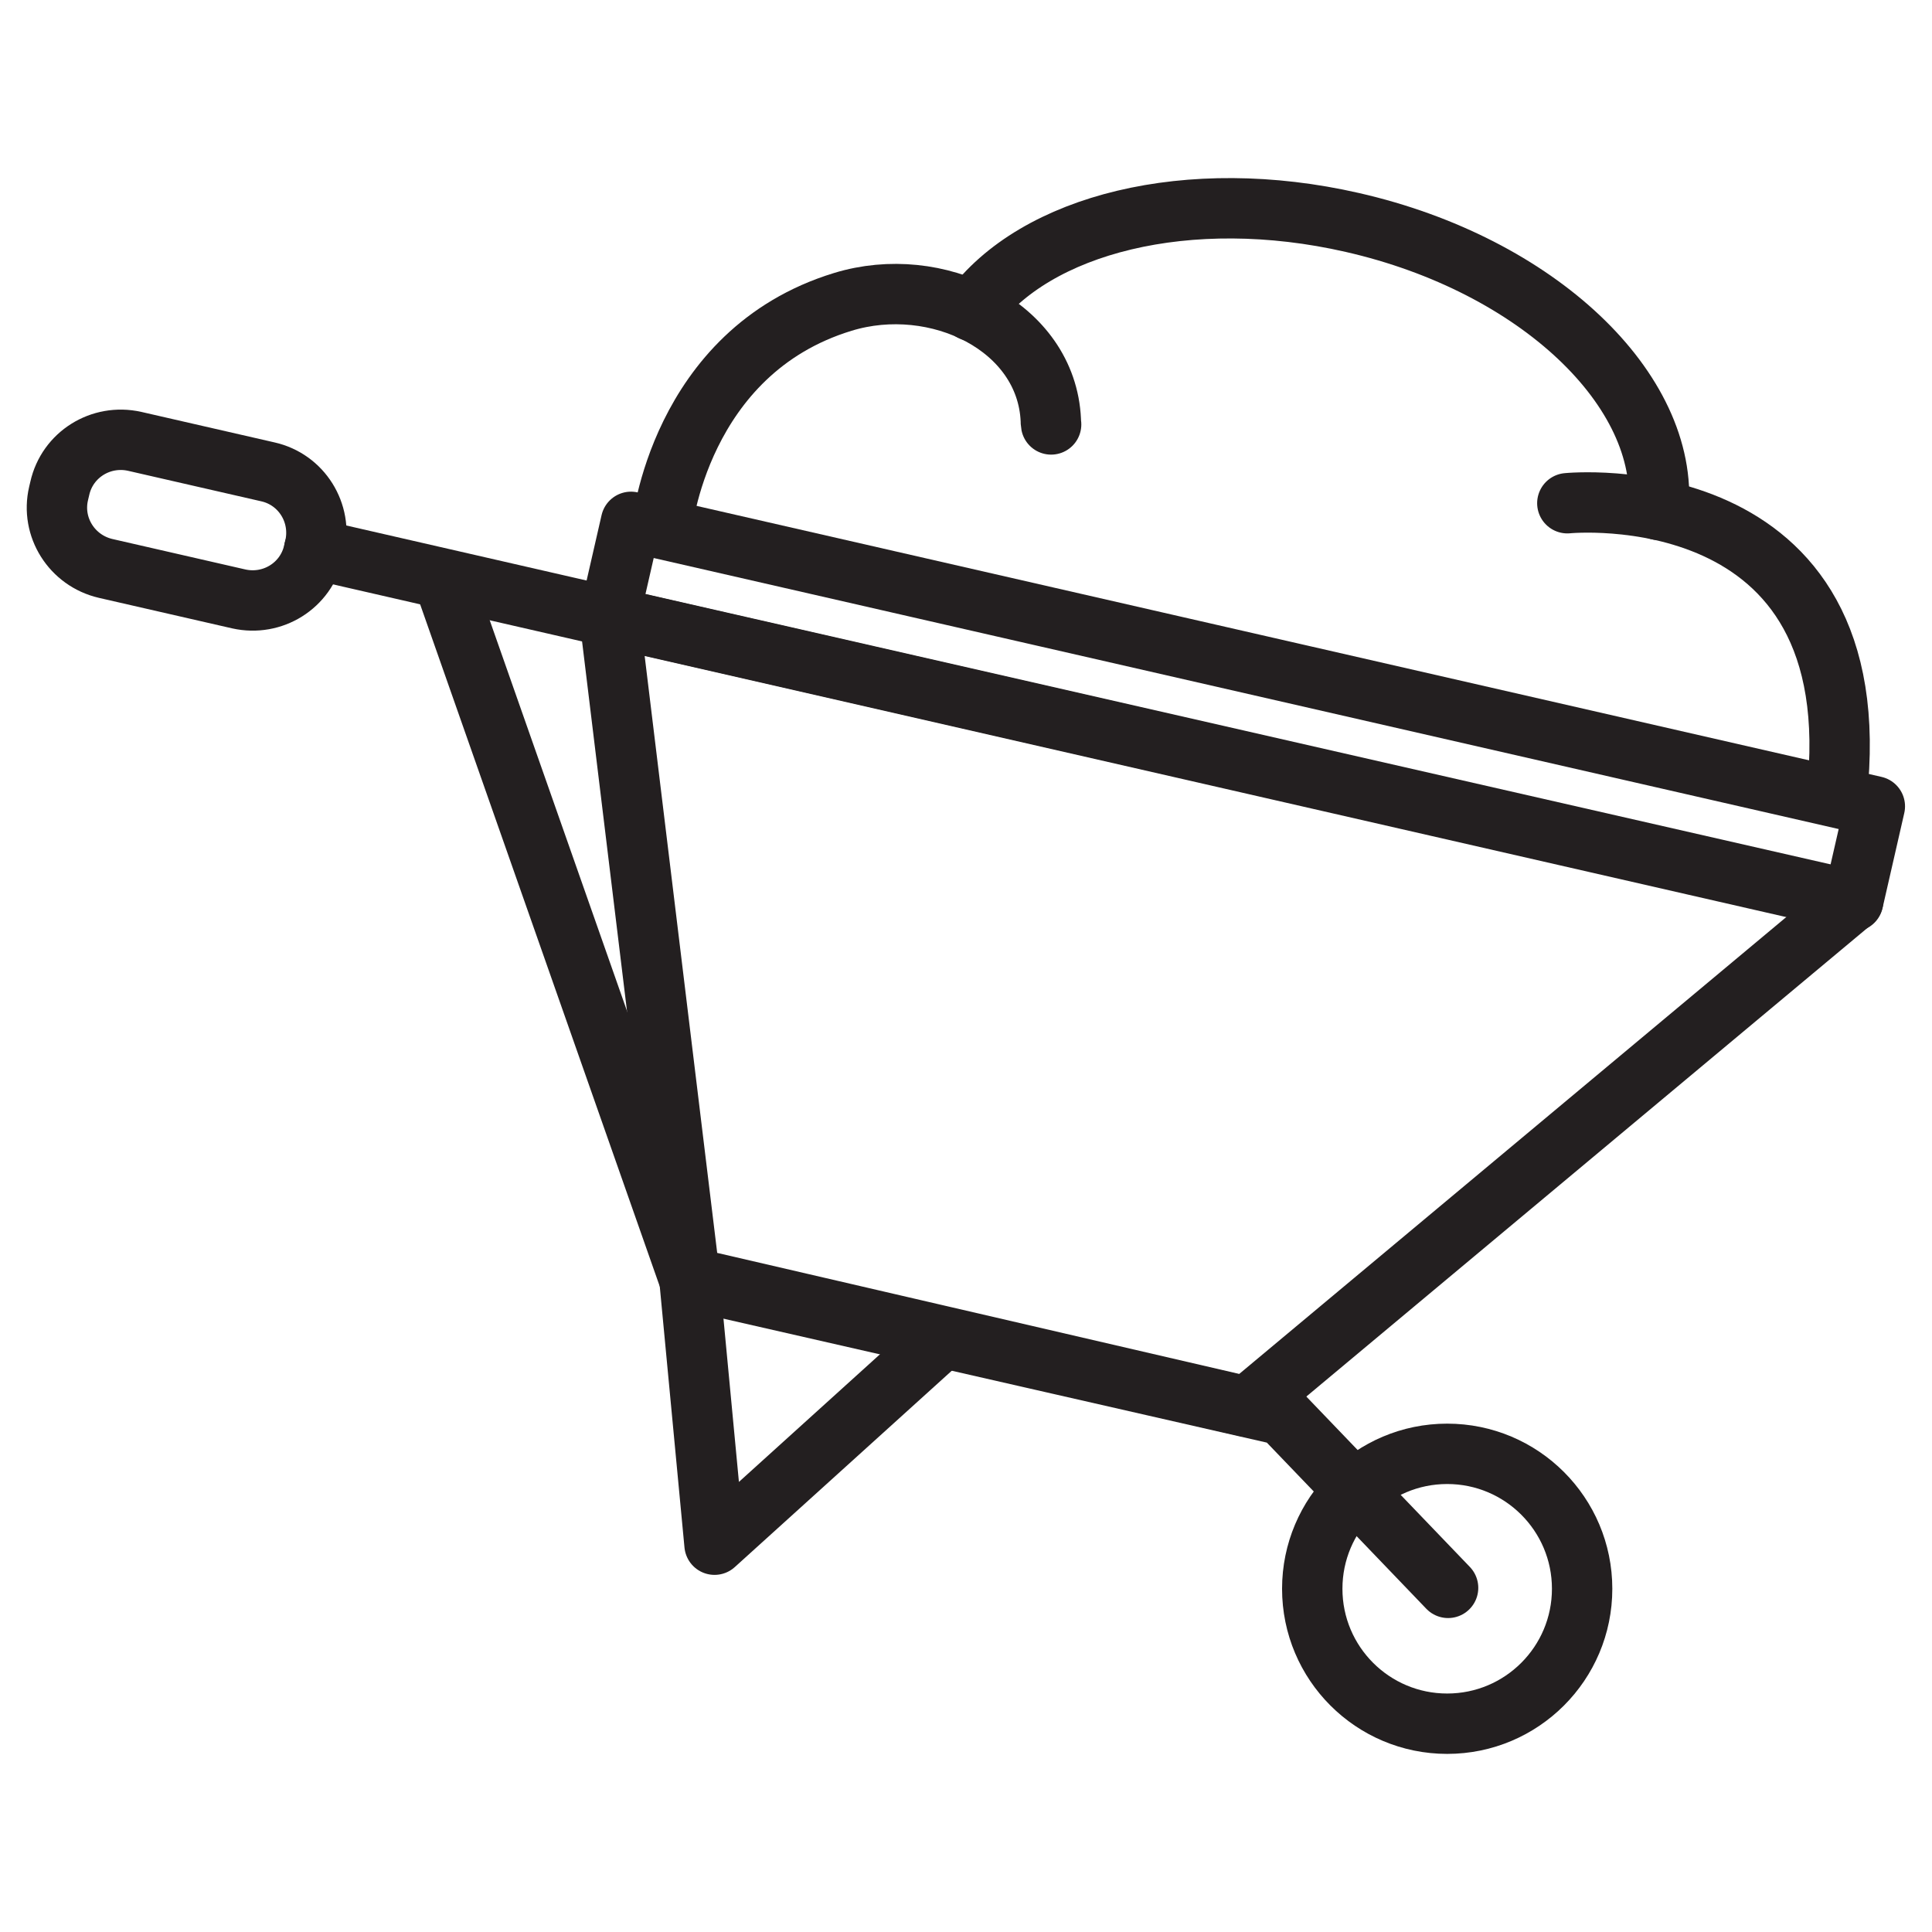 <?xml version="1.0" encoding="utf-8"?>
<!-- Generator: Adobe Illustrator 25.4.1, SVG Export Plug-In . SVG Version: 6.00 Build 0)  -->
<svg version="1.0" id="Layer_1" xmlns="http://www.w3.org/2000/svg" xmlns:xlink="http://www.w3.org/1999/xlink" x="0px" y="0px"
	 viewBox="0 0 64 64" style="enable-background:new 0 0 64 64;" xml:space="preserve">
<style type="text/css">
	.st0{fill:none;stroke:#231F20;stroke-width:2;stroke-linecap:round;stroke-linejoin:round;stroke-miterlimit:10;}
</style>
<g>
	<polygon class="st0" points="20.19,20.43 61.39,29.83 41.31,46.6 22.85,42.32 	"/>
	<circle class="st0" cx="47.94" cy="52.63" r="4.47"/>
	<polyline class="st0" points="47.97,52.6 42.48,46.88 22.84,42.4 14.76,19.4 	"/>
	<line class="st0" x1="20.19" y1="20.43" x2="10.41" y2="18.19"/>
	<path class="st0" d="M21.92,17.5c0,0,0.56-5.84,6-7.5c3.1-0.95,6.75,0.8,6.89,3.92c0,0.05,0,0.09,0.01,0.14"/>
	<path class="st0" d="M51.92,16.67c0,0,10.13-1.01,8.92,9.72"/>
	
		<rect x="20.02" y="21.94" transform="matrix(0.975 0.223 -0.223 0.975 6.276 -8.569)" class="st0" width="42.26" height="3.23"/>
	<path class="st0" d="M3.5,18.83l4.41,1.01c1.12,0.25,2.23-0.44,2.48-1.56l0.04-0.17c0.25-1.12-0.44-2.23-1.56-2.48l-4.41-1.01
		c-1.12-0.25-2.23,0.44-2.48,1.56l-0.04,0.17C1.68,17.46,2.38,18.57,3.5,18.83z"/>
	<path class="st0" d="M32.19,10.3c2.09-2.88,7.19-4.17,12.61-2.93c6.14,1.4,10.49,5.56,10.14,9.52"/>
	<polyline class="st0" points="31.24,44.32 23.67,51.17 22.84,42.4 	"/>
</g>
</svg>
